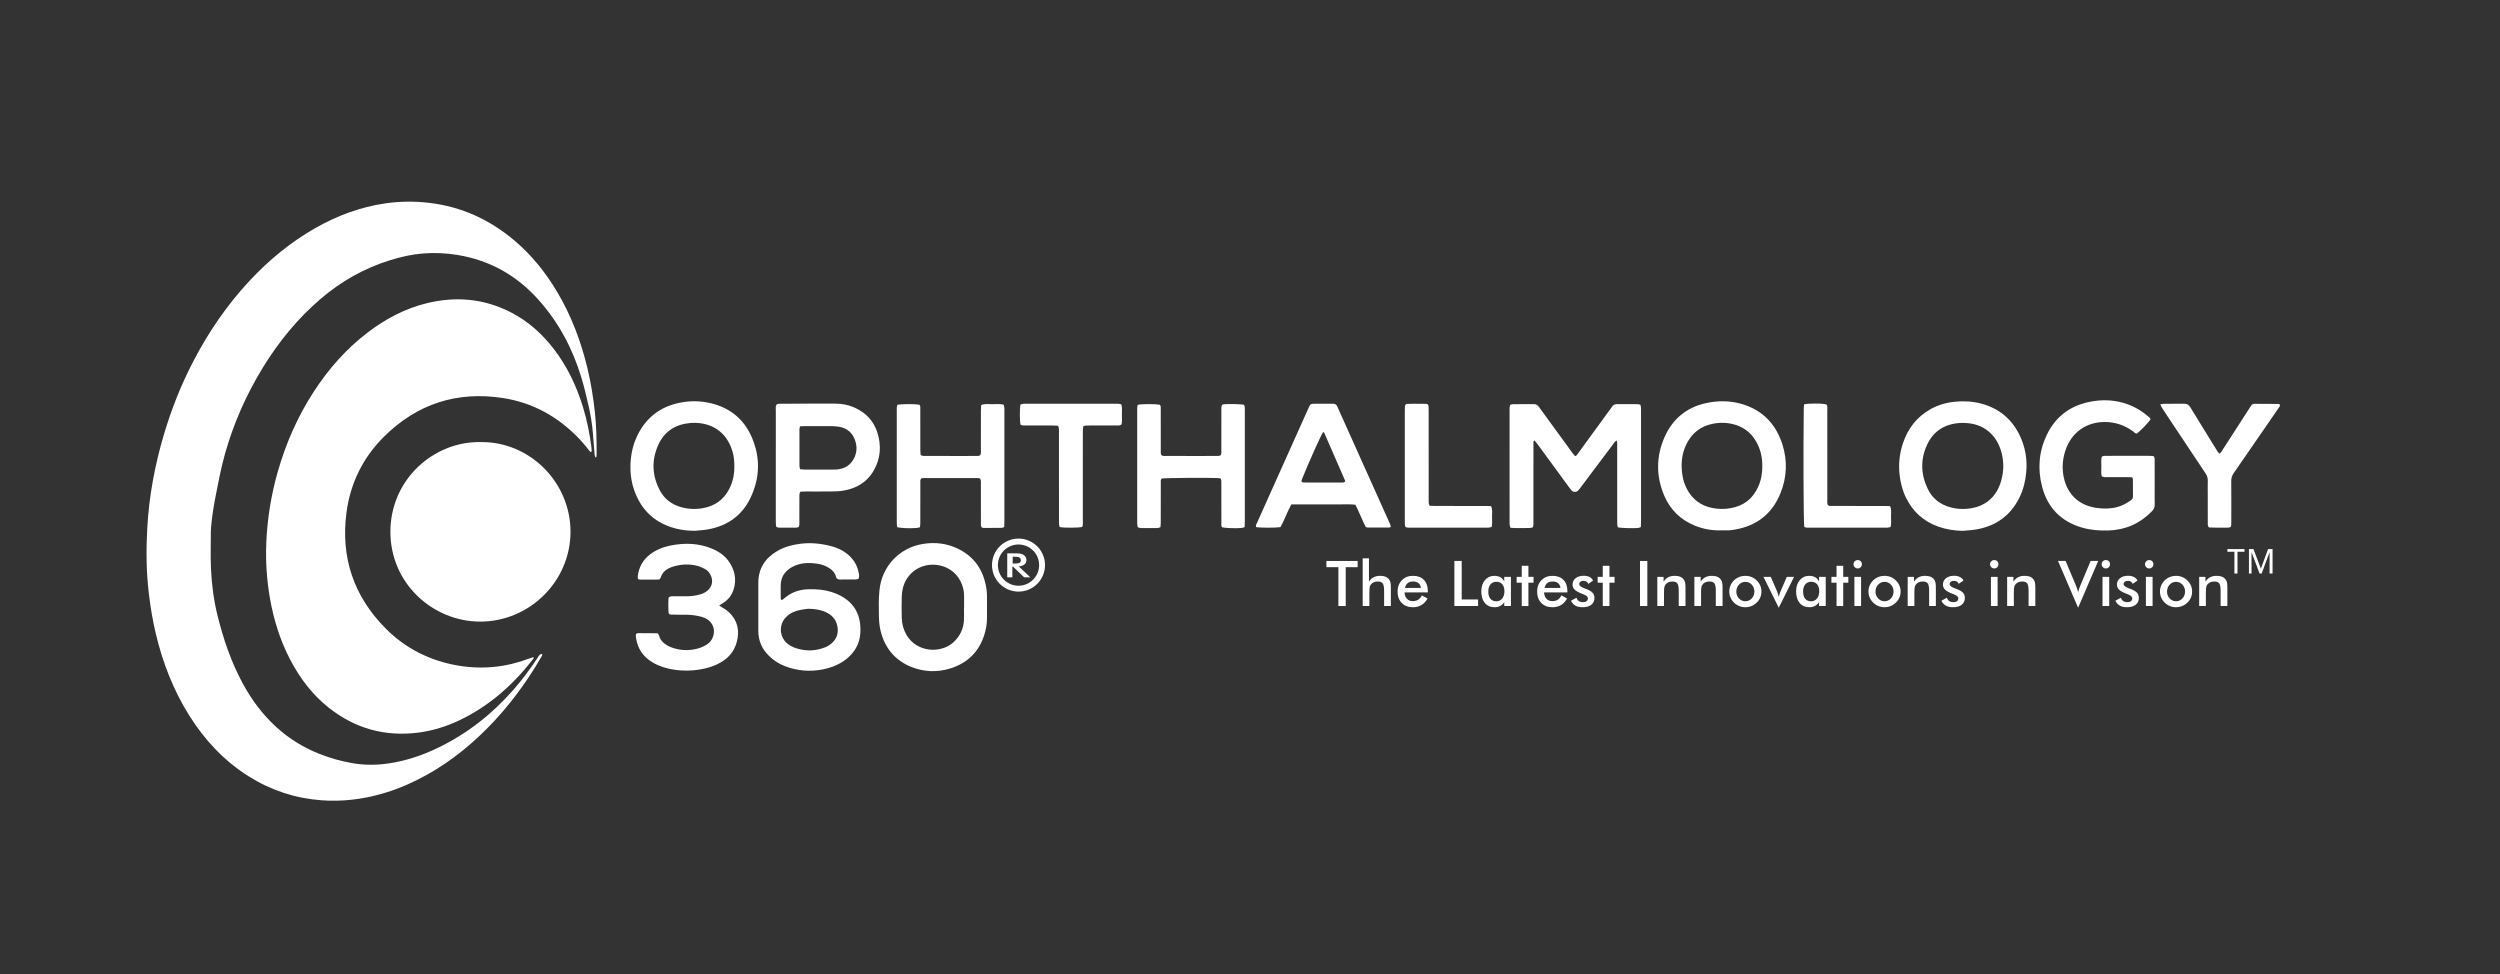 <?xml version="1.0" encoding="UTF-8"?>
<svg xmlns="http://www.w3.org/2000/svg" id="Layer_1" data-name="Layer 1" viewBox="0 0 657 256">
  <rect x="0" y="0" width="657" height="256" fill="#333333" stroke="none"/>
  <defs>
    <style>
      .cls-1 {
        fill: #fff;
        stroke-width: 0px;
      }
    </style>
  </defs>
  <g>
    <path class="cls-1" d="m588.009,150.725h-.805v-5.723h-1.842v-.706h4.493v.706h-1.846v5.723Z"></path>
    <path class="cls-1" d="m597.228,150.725h-.782v-5.614l-2.087,5.614h-.546l-2.11-5.614v5.614h-.683v-6.429h1.192l1.942,5.142,1.896-5.142h1.177v6.429Z"></path>
  </g>
  <path class="cls-1" d="m156.446,120.18c-.06-.224-.155-.444-.174-.671-.162-1.9-.307-3.802-.465-5.703-.197-2.37-.566-4.718-1.101-7.032-.583-2.52-1.161-5.047-1.909-7.52-2.316-7.652-5.992-14.591-11.353-20.553-5.694-6.333-12.732-10.31-21.193-11.698-3.036-.498-6.085-.634-9.133-.387-2.921.236-5.775.887-8.584,1.76-6.787,2.109-12.836,5.521-18.229,10.129-6.055,5.175-11.028,11.26-15.186,18.03-4.356,7.091-7.697,14.629-9.966,22.637-1.042,3.676-1.739,7.43-2.48,11.174-.535,2.706-.969,5.425-1.198,8.175-.028.338-.061.677-.061,1.016-.002,3.308-.117,6.621.034,9.922.19,4.152.717,8.277,1.722,12.327,1.527,6.156,3.558,12.123,6.574,17.728,2.331,4.332,5.222,8.233,8.865,11.557,3.359,3.065,7.17,5.411,11.399,7.077,2.811,1.108,5.707,1.916,8.688,2.426,3.167.541,6.332.519,9.502.045,4.53-.678,8.812-2.121,12.927-4.11,7.677-3.709,14.23-8.865,19.832-15.267,2.324-2.656,4.419-5.48,6.358-8.424.275-.418.493-.904,1.082-.965.215.222.069.416-.031.586-.579.988-1.154,1.979-1.759,2.951-4.148,6.657-8.996,12.748-14.726,18.121-5.553,5.207-11.719,9.512-18.696,12.607-4.684,2.078-9.56,3.459-14.666,4.039-2.67.303-5.345.352-8.007.159-6.896-.5-13.29-2.604-19.153-6.289-6.484-4.076-11.559-9.528-15.611-15.973-4.197-6.676-7.001-13.924-8.817-21.574-.834-3.511-1.41-7.064-1.833-10.648-.674-5.708-.709-11.436-.389-17.151.464-8.285,1.976-16.408,4.329-24.37,1.989-6.731,4.562-13.229,7.809-19.454,4.003-7.674,8.85-14.756,14.768-21.098,5.072-5.436,10.743-10.112,17.212-13.796,5.732-3.265,11.824-5.551,18.37-6.507,3.836-.56,7.695-.599,11.549-.15,8.609,1.001,16.117,4.484,22.674,10.096,4.397,3.762,7.957,8.216,10.918,13.166,3.801,6.355,6.378,13.196,8.084,20.381.873,3.676,1.472,7.396,1.889,11.154.422,3.803.504,7.613.475,11.431-.002.204-.049.408-.076.612-.088.012-.176.023-.264.035Z"></path>
  <path class="cls-1" d="m140.285,172.805c-.063.137-.102.293-.193.41-5.231,6.723-11.445,12.275-19.183,15.991-3.465,1.664-7.1,2.822-10.917,3.316-8.78,1.135-16.667-1.047-23.606-6.545-4.328-3.43-7.579-7.745-10.121-12.615-2.634-5.045-4.315-10.412-5.299-16.002-.848-4.82-1.189-9.682-.989-14.571.259-6.339,1.246-12.568,2.978-18.676,2.12-7.477,5.197-14.527,9.426-21.059,3.882-5.996,8.523-11.309,14.222-15.655,4.671-3.563,9.77-6.293,15.508-7.703,7.711-1.895,15.164-1.234,22.262,2.447,4.485,2.326,8.146,5.637,11.208,9.626,3.504,4.565,5.925,9.68,7.612,15.158,1.089,3.536,1.795,7.154,2.263,10.82.032.251.033.507.032.761-0.0.077-.055.154-.086.234-.33.098-.447-.174-.591-.364-1.104-1.457-2.309-2.824-3.618-4.1-5.324-5.189-11.643-8.527-18.977-9.667-12.098-1.88-22.618,1.519-31.302,10.154-5.524,5.493-8.846,12.205-9.862,19.947-1.547,11.792,1.911,21.984,10.269,30.423,5.257,5.309,11.69,8.523,19.059,9.778,6.371,1.085,12.598.453,18.65-1.832.354-.134.718-.244,1.079-.359.028-.009.072.032.175.082Z"></path>
  <path class="cls-1" d="m126.3,116.178c12.843-.19,23.639,10.504,23.629,23.596-.01,12.944-10.748,23.637-23.832,23.583-12.244-.05-23.523-9.922-23.5-23.64.023-13.765,11.422-23.766,23.703-23.54Z"></path>
  <path class="cls-1" d="m402.778,138.619c-.271.048-.555.14-.84.141-1.648.004-3.298.065-4.982-.043-.09-.307-.196-.536-.219-.774-.036-.378-.022-.762-.022-1.144-.001-9.54-.002-19.08.004-28.62 0-.585-.094-1.187.185-1.81.224-.05.462-.147.701-.149,1.824-.014,3.648.006,5.472-.019.624-.009,1.015.264,1.365.75,1.885,2.614,3.79,5.213,5.688,7.818,1.024,1.405,2.044,2.813,3.072,4.216.222.302.47.585.716.889.475-.112.623-.493.836-.784,2.751-3.767,5.495-7.539,8.24-11.31.225-.309.464-.607.673-.926.308-.471.725-.658,1.288-.65,1.442.021,2.885.004,4.327.004.382 0.0.764-.006,1.145.017.205.012.408.077.647.126.06.215.142.41.164.612.031.294.024.593.024.889.001,9.752.002,19.504-.001,29.256-0.0.461-.033.922-.052,1.405-.255.092-.442.202-.639.225-1.188.133-4.52.043-5.385-.143-.052-.206-.145-.44-.163-.681-.031-.422-.02-.847-.02-1.271-.001-6.487.002-12.974-.006-19.462-.001-.448.095-.918-.156-1.423-.446.216-.637.605-.879.928-2.829,3.762-5.652,7.529-8.478,11.293-.204.271-.4.55-.621.806-.559.647-1.42.654-1.961-.012-.481-.592-.916-1.22-1.367-1.836-2.555-3.49-5.107-6.983-7.665-10.471-.189-.258-.417-.489-.625-.73-.375.268-.251.59-.252.864-.011,2.29-.007,4.579-.007,6.869-0,4.537.003,9.074-.004,13.611-.001.497.091,1.015-.203,1.542Z"></path>
  <path class="cls-1" d="m225.602,152.117c-.214.053-.453.16-.694.163-1.399.017-2.799.005-4.198.014-.53.003-.878-.178-1.02-.737-.303-1.198-1.158-1.942-2.188-2.515-.862-.479-1.8-.763-2.768-.905-2.219-.326-4.395-.263-6.447.813-2.021,1.06-3.115,2.683-3.119,4.993-.002,1.017-.005,2.034.005,3.052.002.242-.047.517.294.732.165-.121.369-.247.545-.404,1.75-1.556,3.812-2.343,6.133-2.453,2.304-.109,4.574.1,6.776.843,1.337.451,2.574,1.082,3.69,1.954,1.902,1.484,2.981,3.448,3.356,5.797.173,1.085.209,2.185.093,3.294-.261,2.492-1.394,4.509-3.261,6.128-1.909,1.656-4.179,2.566-6.629,3.044-3.369.656-6.667.375-9.877-.858-1.604-.616-3.018-1.523-4.244-2.735-1.81-1.79-2.754-3.945-2.764-6.486-.017-4.238-.022-8.477-.003-12.715.017-3.732,1.782-6.457,4.953-8.313,1.894-1.109,3.965-1.656,6.142-1.926,2.741-.34,5.418-.061,8.06.637,2.044.54,3.874,1.488,5.318,3.083,1.086,1.199,1.711,2.615,1.961,4.201.066.416.107.842-.116,1.299Zm-13.016,7.864c-.338.036-.888.069-1.428.16-.624.105-1.253.221-1.857.405-1.109.339-2.09.907-2.877,1.782-1.851,2.057-1.544,5.318.685,6.952.473.347.997.659,1.543.867,2.767,1.052,5.544,1.05,8.293-.072.502-.205.989-.498,1.411-.839,1.518-1.227,2.09-2.82,1.697-4.74-.361-1.763-1.465-2.916-3.059-3.637-1.33-.601-2.744-.839-4.408-.878Z"></path>
  <path class="cls-1" d="m452.561,139.372c-2.447.094-4.821-.29-7.095-1.208-3.765-1.52-6.493-4.149-8.084-7.866-2.2-5.139-2.184-10.345.072-15.446,2.303-5.205,6.388-8.222,12.012-9.129,2.716-.438,5.426-.355,8.075.392,5.551,1.566,9.132,5.218,10.866,10.653,1.376,4.314,1.199,8.644-.491,12.839-2.172,5.39-6.197,8.564-11.934,9.552-.501.086-1.006.176-1.512.204-.634.035-1.272.008-1.908.008Zm10.571-16.863c.032-2.296-.471-4.464-1.609-6.465-1.424-2.503-3.571-4.027-6.377-4.651-1.257-.28-2.531-.342-3.798-.21-3.855.4-6.67,2.316-8.303,5.868-1.136,2.47-1.316,5.069-.925,7.721.192,1.306.58,2.565,1.198,3.741,1.409,2.684,3.601,4.347,6.568,4.964,1.635.34,3.277.362,4.932.073,3.403-.594,5.803-2.469,7.221-5.594.782-1.724,1.113-3.554,1.094-5.446Z"></path>
  <path class="cls-1" d="m515.798,139.508c-2.195-.047-4.323-.375-6.386-1.101-3.874-1.365-6.704-3.915-8.508-7.59-.981-2-1.505-4.128-1.723-6.349-.266-2.707.04-5.343.885-7.906,1.284-3.894,3.627-6.971,7.237-9.012,2.027-1.146,4.229-1.765,6.531-1.98,2.338-.218,4.666-.1,6.946.525,4.613,1.265,7.96,4.077,10.021,8.371,1.462,3.046,2,6.276,1.688,9.654-.213,2.306-.74,4.519-1.76,6.6-2.315,4.724-6.121,7.484-11.269,8.403-1.205.215-2.441.261-3.663.385Zm.112-28.364c-.212,0-.425-.01-.636.001-4.083.214-7.145,2.053-8.865,5.805-1.768,3.858-1.617,7.758.22,11.557,1.211,2.504,3.246,4.086,5.937,4.817,1.408.382,2.841.513,4.289.393,4.999-.413,7.854-3.232,9.041-7.322.725-2.499.767-5.019.078-7.537-.56-2.048-1.534-3.859-3.141-5.284-1.974-1.75-4.338-2.41-6.923-2.43Z"></path>
  <path class="cls-1" d="m182.443,139.502c-2.501-.029-4.913-.44-7.221-1.386-3.265-1.338-5.751-3.566-7.413-6.674-1.858-3.475-2.443-7.195-1.998-11.092.203-1.78.626-3.507,1.344-5.152,2.231-5.115,6.069-8.283,11.553-9.374,2.693-.536,5.404-.499,8.085.141,5.093,1.215,8.761,4.215,10.81,9.017,2.252,5.277,2.118,10.604-.339,15.782-2.254,4.751-6.131,7.468-11.284,8.367-1.165.203-2.357.251-3.536.37Zm10.543-16.883c.043-2.459-.462-4.711-1.697-6.767-1.277-2.125-3.104-3.556-5.496-4.262-1.446-.426-2.922-.553-4.41-.42-3.801.34-6.705,2.117-8.327,5.623-1.883,4.071-1.723,8.161.376,12.12,1.189,2.243,3.102,3.668,5.547,4.362,1.954.554,3.929.62,5.921.234,3.024-.585,5.285-2.21,6.712-4.95.98-1.882,1.404-3.899,1.373-5.941Z"></path>
  <path class="cls-1" d="m560.336,125.437c-.467-.017-.887-.044-1.307-.045-1.782-.005-3.564.003-5.346-.006-.416-.002-.849.073-1.336-.22-.241-.799-.104-1.691-.111-2.565-.007-.843-.096-1.694.084-2.492.274-.352.631-.308.963-.311,1.23-.01,2.461-.006,3.691-.007,2.546-0,5.092-.003,7.637.002.46.001.92.034,1.31.049.435.477.32.965.322,1.416.012,2.29.006,4.58.006,6.87,0,1.484-.03,2.969.011,4.453.02.741-.246,1.282-.751,1.8-3.144,3.226-6.957,4.903-11.46,5.031-2.346.066-4.664-.102-6.927-.767-5.515-1.621-9.027-5.226-10.467-10.769-1.216-4.679-.838-9.272,1.269-13.643,2.384-4.945,6.393-7.793,11.774-8.731,2.664-.465,5.323-.428,7.95.274,2.541.679,4.813,1.876,6.806,3.593.283.244.629.447.709.859-.601.882-2.647,3.002-3.607,3.735-.461-.025-.72-.405-1.054-.645-2.168-1.554-4.583-2.392-7.247-2.415-5.006-.043-8.924,2.776-10.478,7.527-.823,2.515-.948,5.072-.268,7.647,1.074,4.067,3.988,6.754,8.442,7.401,1.817.264,3.637.257,5.431-.218,1.332-.353,2.523-.984,3.626-1.798.324-.239.542-.533.54-.955-.007-1.526-.01-3.052-.025-4.578-.001-.117-.086-.233-.187-.493Z"></path>
  <path class="cls-1" d="m299.011,106.373c1.177-.228,4.714-.224,5.786-.012.333.343.243.787.246,1.199.012,1.611.006,3.223.006,4.835 0,1.951-.003,3.902.003,5.853.001.459-.062.932.148,1.351.446.32.926.223,1.381.225,2.461.01,4.922.005,7.383.005,1.825,0,3.649.004,5.474-.003.458-.002.931.063,1.345-.175.275-.461.186-.938.187-1.394.008-3.435.001-6.87.008-10.306.001-.501-.075-1.016.172-1.567.164-.047.357-.137.556-.154,1.392-.117,4.386-.033,5.255.145.053.211.145.446.165.687.031.379.017.763.017,1.144.001,9.542.001,19.085-.002,28.627-0.0.546-.029,1.093-.045,1.682-.287.091-.514.208-.75.231-1.522.145-4.375.041-5.197-.175-.268-.416-.168-.894-.169-1.349-.009-3.35-.003-6.701-.008-10.051-.001-.458.059-.929-.175-1.417-.247-.042-.488-.107-.732-.119-2.575-.128-13.794-.037-14.765.116-.36.381-.242.87-.244,1.321-.012,2.545-.006,5.089-.006,7.634-0.0.891.007,1.781-.004,2.672-.004.376-.044.752-.068,1.132-.674.401-1.365.236-2.025.261-.636.024-1.273.021-1.909.001-.669-.021-1.357.117-2.057-.213-.041-.273-.098-.557-.122-.843-.021-.253-.008-.509-.008-.763-0-9.627-.001-19.254.003-28.882 0-.543-.067-1.098.152-1.696Z"></path>
  <path class="cls-1" d="m235.83,106.381c1.129-.229,4.668-.236,5.785-.027.35.386.237.874.239,1.326.013,2.162.006,4.325.006,6.487 0,1.399-.006,2.799.004,4.198.003.414.05.827.076,1.222.548.321,1.066.238,1.563.239,3.309.008,6.618.004,9.927.004,1.018-0,2.036.004,3.054-.004.375-.003.765.047,1.098-.188.298-.477.192-.999.193-1.498.01-3.392.002-6.784.008-10.176.001-.501.042-1.002.066-1.514,1.01-.426,1.993-.215,2.947-.23.967-.016,1.946-.122,2.976.126.058.276.143.554.169.836.031.337.013.678.013,1.017 0,9.54.001,19.081-.002,28.621-0.0.546-.029,1.093-.046,1.673-.239.095-.425.233-.614.235-1.611.019-3.222.017-4.833.008-.161-.001-.322-.085-.462-.124-.312-.449-.21-.93-.212-1.385-.009-3.307-.001-6.615-.01-9.922-.001-.499.093-1.019-.205-1.553-.212-.037-.453-.117-.695-.118-4.709-.007-9.418-.005-14.127-0-.208 0-.416.053-.605.078-.404.409-.275.901-.277,1.35-.013,2.926-.007,5.851-.007,8.777-0.0.594.008,1.187-.006,1.781-.007.292-.055.583-.09.935-.298.072-.572.179-.852.199-1.986.14-4.182.047-5.113-.211-.038-.259-.112-.543-.117-.829-.017-.848-.009-1.696-.009-2.544-0-9.032-.001-18.063.003-27.095 0-.543-.07-1.098.154-1.695Z"></path>
  <path class="cls-1" d="m339.363,132.551c-1.102,2.023-1.822,4.114-2.852,5.981-1.293.206-5.445.187-6.432-.016-.136-.501.174-.895.356-1.305,1.185-2.674,2.387-5.34,3.584-8.008,3.245-7.231,6.487-14.464,9.737-21.693.644-1.432.479-1.404,2.159-1.408,1.315-.003,2.629-.003,3.944.002.296.001.601-.008.885.059.187.044.397.179.504.337.188.278.31.601.449.91,4.394,9.782,8.787,19.564,13.175,29.348.239.533.543,1.049.634,1.717-.171.065-.315.167-.46.167-1.908.006-3.815-.001-5.723-.009-.081-0-.163-.044-.363-.101-.154-.294-.365-.656-.537-1.035-.562-1.234-1.106-2.477-1.666-3.712-.172-.381-.371-.749-.566-1.14-1.447-.182-2.842-.069-4.233-.089-1.399-.02-2.799-.004-4.198-.004-1.357,0-2.714-0-4.071-0-1.398-0-2.796-0-4.324-0Zm8.381-19.054c-.656.989-3.825,8.061-5.554,12.359-.09.223-.136.465-.192.662.319.356.678.28,1.004.283,1.228.012,2.456.006,3.684.006,1.905 0,3.811.006,5.716-.006.365-.002.771.1,1.084-.256-.013-.113.001-.246-.046-.352-1.789-4.113-3.583-8.224-5.382-12.333-.046-.106-.156-.184-.315-.363Z"></path>
  <path class="cls-1" d="m259.381,159.608c0,.933-.005,1.865.001,2.798.009,1.541-.259,3.04-.729,4.5-1.433,4.449-4.441,7.359-8.862,8.745-3.422,1.073-6.872.966-10.227-.36-4.001-1.581-6.615-4.471-7.891-8.576-.457-1.471-.653-2.99-.686-4.512-.05-2.37-.101-4.742.137-7.113.626-6.248,5.193-11.123,11.389-12.141,3.286-.54,6.429-.143,9.407,1.339,4.003,1.992,6.311,5.276,7.178,9.618.217,1.084.306,2.18.287,3.287-.014.805-.003,1.611-.003,2.416h-.002Zm-6.043.039c.009-0.0.018-0.0.027-0,0-1.017.002-2.035-.001-3.052-.003-.985-.184-1.939-.515-2.865-2.039-5.713-9.153-6.866-13.103-3.313-1.85,1.664-2.656,3.807-2.754,6.221-.077,1.905-.048,3.815-.008,5.722.034,1.591.441,3.097,1.242,4.488,2.662,4.622,9.08,5.031,12.449,1.837,1.617-1.533,2.514-3.398,2.649-5.606.07-1.14.012-2.288.012-3.432Z"></path>
  <path class="cls-1" d="m210.352,129.214c-.36.587-.269,1.065-.271,1.522-.01,2.119 0,4.238-.009,6.357-.002.457.075.932-.195,1.415-.572.27-1.216.139-1.838.158-.678.021-1.357.019-2.035.001-.629-.016-1.27.095-1.943-.153-.054-.22-.14-.455-.163-.697-.031-.336-.017-.677-.017-1.016-.001-9.621-.002-19.241.004-28.862 0-.54-.105-1.1.142-1.578.368-.297.762-.255,1.138-.257,4.791-.018,9.583-.051,14.374-.032,1.617.006,3.21.281,4.718.911,4.098,1.714,6.301,4.868,6.867,9.195.221,1.688.105,3.386-.433,5.03-1.445,4.417-4.515,6.95-9.052,7.727-.997.171-2.024.204-3.039.217-2.289.031-4.579.007-6.869.012-.461.001-.922.031-1.38.048Zm-.103-17.178c-.074.345-.155.545-.155.746-.008,3.262-.011,6.524.002,9.786.001.235.123.469.205.757.414.03.788.079,1.163.08,2.543.006,5.086.005,7.629-0.0.381-.001.765-.01,1.142-.059,1.953-.249,3.398-1.234,4.26-3.017.655-1.355.751-2.79.347-4.215-.652-2.299-2.182-3.673-4.581-3.998-.628-.085-1.266-.126-1.9-.13-2.246-.016-4.493-.009-6.739-.004-.419.001-.838.033-1.371.056Z"></path>
  <path class="cls-1" d="m172.94,166.528c.091.183.235.396.306.631.357,1.174,1.176,1.948,2.203,2.519.478.266.999.471,1.522.635,2.204.69,4.42.71,6.638.052.861-.256,1.657-.639,2.389-1.165,2.168-1.558,2.407-5.355-.736-6.774-.76-.343-1.611-.523-2.44-.669-1.467-.258-2.957-.221-4.442-.214-.678.004-1.358.004-2.035-.033-.441-.024-.646-.211-.664-.62-.058-1.307-.081-2.616.006-3.808.397-.437.798-.376,1.17-.379,1.272-.011,2.545-.005,3.818-.01,1.153-.004,2.282-.181,3.386-.503.697-.203,1.346-.515,1.901-.998,1.145-.996,1.478-2.402.903-3.805-.334-.814-.875-1.473-1.645-1.877-.67-.351-1.38-.679-2.111-.851-2.195-.516-4.379-.379-6.518.344-1.393.471-2.483,1.276-2.952,2.747-.05.157-.155.296-.242.458-.171.04-.333.11-.496.112-1.527.011-3.054.026-4.58.006-.64-.008-.788-.23-.709-.912.273-2.35,1.325-4.264,3.211-5.709,1.581-1.211,3.376-1.937,5.313-2.329,3.784-.765,7.507-.674,11.109.866,1.747.747,3.278,1.802,4.356,3.396,1.477,2.185,2.001,4.569,1.232,7.137-.506,1.69-1.546,2.999-3.095,3.882-.215.122-.422.26-.738.456.324.218.547.389.789.526.893.504,1.705,1.098,2.379,1.885,1.537,1.795,2.06,3.857,1.679,6.163-.464,2.808-1.924,4.936-4.39,6.372-1.558.908-3.242,1.454-5.007,1.785-2.915.548-5.82.527-8.715-.12-1.969-.44-3.794-1.201-5.399-2.451-1.995-1.555-2.987-3.638-3.247-6.108-.054-.509.128-.773.598-.775,1.653-.01,3.306.013,4.959.029.079.001.158.056.295.109Z"></path>
  <path class="cls-1" d="m567.72,106.259c.476-.071.76-.147,1.044-.149,1.739-.012,3.478.018,5.216-.018.771-.016,1.242.293,1.636.943,1.889,3.118,3.815,6.214,5.728,9.317.467.758.93,1.518,1.408,2.269.13.204.308.377.498.605.475-.28.663-.72.908-1.098,2.256-3.489,4.503-6.983,6.754-10.475.23-.356.466-.708.696-1.064.201-.311.491-.466.854-.465,2.119.005,4.239.013,6.358.031.111.001.222.1.321.147.135.414-.146.662-.327.926-1.218,1.786-2.448,3.565-3.675,5.345-2.694,3.91-5.38,7.825-8.094,11.722-.457.655-.679,1.314-.672,2.119.03,3.518.015,7.037.01,10.555-.001.5.06,1.012-.151,1.529-.616.279-1.258.15-1.88.169-.678.021-1.357.013-2.036.002-.628-.01-1.255-.04-1.821-.059-.394-.494-.291-.978-.293-1.43-.011-2.416-.006-4.832-.006-7.249-0-1.187-.032-2.375.011-3.56.028-.762-.203-1.387-.622-2.012-3.325-4.968-6.628-9.949-9.937-14.928-.516-.777-1.033-1.553-1.536-2.339-.132-.206-.213-.446-.394-.835Z"></path>
  <path class="cls-1" d="m278.068,111.883c-.55-.024-1.052-.065-1.554-.066-2.332-.007-4.665 0-6.997-.007-.459-.001-.938.07-1.343-.22-.193-.999-.209-4.007-.019-5.264.198-.063.425-.173.661-.201.335-.04.677-.023,1.016-.023,7.718-.001,15.437-.002,23.155.002.545 0,1.1-.061,1.692.167.306.851.136,1.744.149,2.614.013.883.097,1.775-.081,2.631-.42.388-.907.291-1.359.293-2.248.011-4.495.005-6.743.006-.424 0-.849-.003-1.272.022-.202.012-.401.086-.654.144-.052.315-.128.597-.138.882-.022.593-.011,1.187-.011,1.78-0,7.418.002,14.835-.005,22.253-.001.539.11,1.103-.189,1.596-.988.233-4.671.253-5.894.023-.054-.251-.145-.528-.166-.811-.031-.422-.015-.847-.015-1.271-0-7.587.001-15.174-.003-22.762-0-.542.068-1.098-.231-1.788Z"></path>
  <path class="cls-1" d="m375.692,132.911c.518.02,1.019.055,1.52.055,4.368.004,8.736.001,13.104.004.505 0,1.01.024,1.537.038.454.937.231,1.878.252,2.786.02.879.096,1.77-.098,2.699-.271.061-.507.139-.748.163-.294.029-.593.016-.89.016-6.488.001-12.977.003-19.465-.004-.5-.001-1.018.091-1.549-.179-.046-.17-.132-.366-.147-.568-.029-.38-.023-.762-.023-1.144-.001-9.579-.001-19.159 0-28.738 0-.424-.002-.849.031-1.27.034-.426.206-.603.651-.629.634-.038,1.271-.036,1.907-.037.975-.001,1.951-.006,2.926.025.514.017.688.2.726.696.033.422.027.847.027,1.271.001,7.672-.001,15.344.005,23.016 0.0.544-.092,1.104.235,1.8Z"></path>
  <path class="cls-1" d="m474.164,138.491c-.204-1.333-.277-20.055-.133-31.007.005-.376.044-.752.071-1.208.372-.062.693-.151,1.017-.165,2.761-.117,4.023-.058,4.942.214.256.509.149,1.069.149,1.61.007,7.72.003,15.441.009,23.161 0.0.545-.085,1.101.114,1.619.369.354.815.246,1.225.248,2.207.011,4.414.006,6.621.006,2.377 0,4.753-.002,7.13.002.462.001.925.029,1.403.046.445.944.225,1.885.247,2.795.022.879.092,1.77-.108,2.699-.282.057-.519.124-.761.149-.252.026-.509.013-.763.013-6.536 0-13.072.002-19.608-.003-.5-0-1.014.069-1.556-.178Z"></path>
  <path class="cls-1" d="m353.653,149.055v10.21h-1.926v-10.21h-3.146v-1.633h8.204v1.633h-3.132Z"></path>
  <path class="cls-1" d="m358.112,159.265v-12.54h1.65v6.125c.352-.529.765-.916,1.239-1.156.474-.243,1.05-.366,1.73-.366.574,0,1.06.092,1.461.271.401.182.715.448.942.805.137.21.234.456.293.736s.09.772.09,1.473v4.652h-1.772v-3.939c0-1.01-.123-1.68-.368-2.011-.245-.333-.682-.498-1.308-.498-.408,0-.774.076-1.095.227s-.574.363-.758.64c-.127.184-.219.42-.269.708-.052.288-.078.748-.078,1.378v3.495h-1.756Z"></path>
  <path class="cls-1" d="m375.24,155.689h-6.134c.045.717.257,1.277.64,1.678s.892.604,1.529.604c.566,0,1.038-.12,1.416-.356.378-.238.706-.621.987-1.149l1.48.826c-.43.769-.965,1.345-1.6,1.723-.637.378-1.383.566-2.242.566-1.23,0-2.209-.375-2.936-1.126-.729-.748-1.093-1.749-1.093-3,0-1.204.378-2.193,1.128-2.967.753-.774,1.721-1.161,2.901-1.161,1.237,0,2.197.354,2.889,1.06.689.708,1.036,1.697,1.036,2.969v.333Zm-1.822-1.182c-.068-.55-.279-.968-.63-1.258-.349-.288-.831-.432-1.44-.432-.578,0-1.041.142-1.392.42-.349.281-.595.706-.736,1.27h4.199Z"></path>
  <path class="cls-1" d="m382.211,159.265v-11.843h1.926v10.12h4.303v1.723h-6.228Z"></path>
  <path class="cls-1" d="m397.073,159.265h-1.756v-.996c-.314.444-.677.772-1.097.989-.418.215-.897.323-1.435.323-1.083,0-1.938-.371-2.561-1.114-.623-.741-.935-1.756-.935-3.045,0-1.225.319-2.214.956-2.964.635-.753,1.466-1.131,2.49-1.131.628,0,1.161.132,1.607.394.444.26.769.637.975,1.128v-1.256h1.756v7.671Zm-1.709-3.859c0-.793-.184-1.411-.552-1.853-.371-.441-.887-.663-1.551-.663s-1.185.227-1.565.684c-.38.456-.571,1.088-.571,1.895,0,.814.184,1.444.55,1.886.368.441.885.663,1.555.663.63,0,1.145-.241,1.541-.72.394-.479.592-1.112.592-1.893Z"></path>
  <path class="cls-1" d="m399.913,159.265v-6.132h-1.343v-1.539h1.343v-2.903h1.756v2.903h1.343v1.539h-1.343v6.132h-1.756Z"></path>
  <path class="cls-1" d="m411.912,155.689h-6.134c.045.717.257,1.277.64,1.678s.892.604,1.529.604c.566,0,1.038-.12,1.416-.356.378-.238.706-.621.987-1.149l1.48.826c-.43.769-.965,1.345-1.6,1.723-.637.378-1.383.566-2.242.566-1.23,0-2.209-.375-2.936-1.126-.729-.748-1.093-1.749-1.093-3,0-1.204.378-2.193,1.128-2.967.753-.774,1.721-1.161,2.901-1.161,1.237,0,2.197.354,2.889,1.06.689.708,1.036,1.697,1.036,2.969v.333Zm-1.822-1.182c-.068-.55-.279-.968-.63-1.258-.349-.288-.831-.432-1.44-.432-.578,0-1.041.142-1.392.42-.349.281-.595.706-.736,1.27h4.199Z"></path>
  <path class="cls-1" d="m412.858,157.872l1.456-.791c.106.382.307.673.597.873.293.198.666.3,1.126.3.392,0,.701-.092.925-.271.224-.182.335-.427.335-.741,0-.415-.399-.772-1.197-1.067-.269-.099-.477-.179-.623-.243-.819-.34-1.392-.684-1.718-1.036-.328-.352-.491-.776-.491-1.279,0-.684.269-1.239.805-1.666.538-.425,1.249-.637,2.134-.637.592,0,1.1.109,1.525.326.422.219.732.531.925.935l-1.246.859c-.092-.243-.25-.437-.481-.578-.229-.144-.493-.215-.795-.215-.335,0-.604.078-.805.238-.203.158-.304.371-.304.635,0,.399.453.762,1.359,1.093.286.101.507.184.663.25.706.281,1.213.597,1.518.951.304.352.456.793.456,1.322,0,.767-.276,1.367-.833,1.801-.555.434-1.319.651-2.296.651-.751,0-1.374-.142-1.869-.422-.496-.279-.885-.708-1.164-1.286Z"></path>
  <path class="cls-1" d="m421.206,159.265v-6.132h-1.343v-1.539h1.343v-2.903h1.756v2.903h1.343v1.539h-1.343v6.132h-1.756Z"></path>
  <path class="cls-1" d="m430.996,159.265v-11.843h1.924v11.843h-1.924Z"></path>
  <path class="cls-1" d="m435.542,159.265v-7.671h1.65v1.256c.352-.529.765-.916,1.239-1.156.474-.243,1.05-.366,1.73-.366.574,0,1.06.092,1.461.271.401.182.715.448.942.805.137.21.234.456.293.736s.09.772.09,1.473v4.652h-1.772v-3.939c0-1.01-.123-1.68-.368-2.011-.245-.333-.682-.498-1.308-.498-.408,0-.774.076-1.095.227s-.574.363-.758.64c-.127.184-.219.42-.269.708-.052.288-.078.748-.078,1.378v3.495h-1.756Z"></path>
  <path class="cls-1" d="m445.282,159.265v-7.671h1.65v1.256c.352-.529.765-.916,1.239-1.156.474-.243,1.05-.366,1.73-.366.574,0,1.06.092,1.461.271.401.182.715.448.942.805.137.21.234.456.293.736s.09.772.09,1.473v4.652h-1.772v-3.939c0-1.01-.123-1.68-.368-2.011-.245-.333-.682-.498-1.308-.498-.408,0-.774.076-1.095.227s-.574.363-.758.64c-.127.184-.219.42-.269.708-.052.288-.078.748-.078,1.378v3.495h-1.756Z"></path>
  <path class="cls-1" d="m454.456,155.439c0-.562.106-1.09.321-1.591.212-.498.519-.942.918-1.331.392-.382.845-.677,1.359-.88.512-.205,1.048-.309,1.61-.309.576,0,1.119.104,1.629.309.51.203.968.505,1.371.906.406.392.713.838.923,1.333s.316,1.017.316,1.562c0,.566-.104,1.097-.312,1.593s-.512.935-.911,1.319c-.42.404-.887.71-1.4.918s-1.05.312-1.617.312c-.557,0-1.09-.104-1.603-.312s-.968-.51-1.367-.902c-.406-.401-.713-.847-.923-1.343-.21-.498-.316-1.027-.316-1.586Zm6.594.017c0-.713-.229-1.315-.689-1.81-.458-.493-1.017-.739-1.68-.739-.658,0-1.218.245-1.68.739-.46.496-.692,1.097-.692,1.81,0,.71.231,1.315.692,1.808.463.493,1.022.739,1.68.739.656,0,1.215-.245,1.678-.739.46-.493.692-1.097.692-1.808Z"></path>
  <path class="cls-1" d="m467.458,159.725l-4.022-8.131h1.916l1.676,3.861c.054.118.118.295.194.533.076.236.153.519.236.85.052-.234.116-.463.189-.692.073-.231.16-.46.264-.692l1.666-3.861h1.909l-4.029,8.131Z"></path>
  <path class="cls-1" d="m479.804,159.265h-1.756v-.996c-.314.444-.677.772-1.097.989-.418.215-.897.323-1.435.323-1.083,0-1.938-.371-2.561-1.114-.623-.741-.935-1.756-.935-3.045,0-1.225.319-2.214.956-2.964.635-.753,1.466-1.131,2.49-1.131.628,0,1.161.132,1.607.394.444.26.769.637.975,1.128v-1.256h1.756v7.671Zm-1.709-3.859c0-.793-.184-1.411-.552-1.853-.371-.441-.887-.663-1.551-.663s-1.185.227-1.565.684c-.38.456-.571,1.088-.571,1.895,0,.814.184,1.444.55,1.886.368.441.885.663,1.555.663.63,0,1.145-.241,1.541-.72.394-.479.592-1.112.592-1.893Z"></path>
  <path class="cls-1" d="m482.643,159.265v-6.132h-1.343v-1.539h1.343v-2.903h1.756v2.903h1.343v1.539h-1.343v6.132h-1.756Z"></path>
  <path class="cls-1" d="m487.102,148.278c0-.297.109-.552.328-.769.217-.215.479-.323.781-.323.312,0,.571.104.779.312s.312.47.312.781c0,.314-.104.576-.314.788-.21.215-.47.321-.776.321-.302,0-.564-.111-.781-.328-.219-.219-.328-.479-.328-.781Zm.234,10.987v-7.671h1.756v7.671h-1.756Z"></path>
  <path class="cls-1" d="m491.034,155.439c0-.562.106-1.09.321-1.591.212-.498.519-.942.918-1.331.392-.382.845-.677,1.359-.88.512-.205,1.048-.309,1.61-.309.576,0,1.119.104,1.629.309.51.203.968.505,1.371.906.406.392.713.838.923,1.333s.316,1.017.316,1.562c0,.566-.104,1.097-.312,1.593s-.512.935-.911,1.319c-.42.404-.887.71-1.4.918s-1.05.312-1.617.312c-.557,0-1.09-.104-1.603-.312s-.968-.51-1.367-.902c-.406-.401-.713-.847-.923-1.343-.21-.498-.316-1.027-.316-1.586Zm6.594.017c0-.713-.229-1.315-.689-1.81-.458-.493-1.017-.739-1.68-.739-.658,0-1.218.245-1.68.739-.46.496-.692,1.097-.692,1.81,0,.71.231,1.315.692,1.808.463.493,1.022.739,1.68.739.656,0,1.215-.245,1.678-.739.46-.493.692-1.097.692-1.808Z"></path>
  <path class="cls-1" d="m501.34,159.265v-7.671h1.65v1.256c.352-.529.765-.916,1.239-1.156.474-.243,1.05-.366,1.73-.366.574,0,1.06.092,1.461.271.401.182.715.448.942.805.137.21.234.456.293.736s.09.772.09,1.473v4.652h-1.772v-3.939c0-1.01-.123-1.68-.368-2.011-.245-.333-.682-.498-1.308-.498-.408,0-.774.076-1.095.227s-.574.363-.758.64c-.127.184-.219.42-.269.708-.052.288-.078.748-.078,1.378v3.495h-1.756Z"></path>
  <path class="cls-1" d="m510.2,157.872l1.456-.791c.106.382.307.673.597.873.293.198.666.3,1.126.3.392,0,.701-.092.925-.271.224-.182.335-.427.335-.741,0-.415-.399-.772-1.197-1.067-.269-.099-.477-.179-.623-.243-.819-.34-1.392-.684-1.718-1.036-.328-.352-.491-.776-.491-1.279,0-.684.269-1.239.805-1.666.538-.425,1.249-.637,2.134-.637.592,0,1.1.109,1.525.326.422.219.732.531.925.935l-1.246.859c-.092-.243-.25-.437-.481-.578-.229-.144-.493-.215-.795-.215-.335,0-.604.078-.805.238-.203.158-.304.371-.304.635,0,.399.453.762,1.359,1.093.286.101.507.184.663.25.706.281,1.213.597,1.518.951.304.352.456.793.456,1.322,0,.767-.276,1.367-.833,1.801-.555.434-1.319.651-2.296.651-.751,0-1.374-.142-1.869-.422-.496-.279-.885-.708-1.164-1.286Z"></path>
  <path class="cls-1" d="m522.981,148.278c0-.297.109-.552.328-.769.217-.215.479-.323.781-.323.312,0,.571.104.779.312s.312.47.312.781c0,.314-.104.576-.314.788-.21.215-.47.321-.776.321-.302,0-.564-.111-.781-.328-.219-.219-.328-.479-.328-.781Zm.234,10.987v-7.671h1.756v7.671h-1.756Z"></path>
  <path class="cls-1" d="m527.479,159.265v-7.671h1.65v1.256c.352-.529.765-.916,1.239-1.156.474-.243,1.05-.366,1.73-.366.574,0,1.06.092,1.461.271.401.182.715.448.942.805.137.21.234.456.293.736s.09.772.09,1.473v4.652h-1.772v-3.939c0-1.01-.123-1.68-.368-2.011-.245-.333-.682-.498-1.308-.498-.408,0-.774.076-1.095.227s-.574.363-.758.64c-.127.184-.219.42-.269.708-.052.288-.078.748-.078,1.378v3.495h-1.756Z"></path>
  <path class="cls-1" d="m546.127,159.725l-5.284-12.304h1.999l2.653,6.309c.158.368.288.706.389,1.017.101.309.184.604.243.885.068-.297.158-.604.267-.923s.234-.644.38-.979l2.646-6.309h1.99l-5.282,12.304Z"></path>
  <path class="cls-1" d="m552.308,148.278c0-.297.109-.552.328-.769.217-.215.479-.323.781-.323.312,0,.571.104.779.312s.312.47.312.781c0,.314-.104.576-.314.788-.21.215-.47.321-.776.321-.302,0-.564-.111-.781-.328-.219-.219-.328-.479-.328-.781Zm.234,10.987v-7.671h1.756v7.671h-1.756Z"></path>
  <path class="cls-1" d="m555.926,157.872l1.456-.791c.106.382.307.673.597.873.293.198.666.3,1.126.3.392,0,.701-.092.925-.271.224-.182.335-.427.335-.741,0-.415-.399-.772-1.197-1.067-.269-.099-.477-.179-.623-.243-.819-.34-1.392-.684-1.718-1.036-.328-.352-.491-.776-.491-1.279,0-.684.269-1.239.805-1.666.538-.425,1.249-.637,2.134-.637.592,0,1.1.109,1.525.326.422.219.732.531.925.935l-1.246.859c-.092-.243-.25-.437-.481-.578-.229-.144-.493-.215-.795-.215-.335,0-.604.078-.805.238-.203.158-.304.371-.304.635,0,.399.453.762,1.359,1.093.286.101.507.184.663.25.706.281,1.213.597,1.518.951.304.352.456.793.456,1.322,0,.767-.276,1.367-.833,1.801-.555.434-1.319.651-2.296.651-.751,0-1.374-.142-1.869-.422-.496-.279-.885-.708-1.164-1.286Z"></path>
  <path class="cls-1" d="m563.708,148.278c0-.297.109-.552.328-.769.217-.215.479-.323.781-.323.312,0,.571.104.779.312s.312.47.312.781c0,.314-.104.576-.314.788-.21.215-.47.321-.776.321-.302,0-.564-.111-.781-.328-.219-.219-.328-.479-.328-.781Zm.234,10.987v-7.671h1.756v7.671h-1.756Z"></path>
  <path class="cls-1" d="m567.64,155.439c0-.562.106-1.09.321-1.591.212-.498.519-.942.918-1.331.392-.382.845-.677,1.359-.88.512-.205,1.048-.309,1.61-.309.576,0,1.119.104,1.629.309.51.203.968.505,1.371.906.406.392.713.838.923,1.333s.316,1.017.316,1.562c0,.566-.104,1.097-.312,1.593s-.512.935-.911,1.319c-.42.404-.887.71-1.4.918s-1.05.312-1.617.312c-.557,0-1.09-.104-1.603-.312s-.968-.51-1.367-.902c-.406-.401-.713-.847-.923-1.343-.21-.498-.316-1.027-.316-1.586Zm6.594.017c0-.713-.229-1.315-.689-1.81-.458-.493-1.017-.739-1.68-.739-.658,0-1.218.245-1.68.739-.46.496-.692,1.097-.692,1.81,0,.71.231,1.315.692,1.808.463.493,1.022.739,1.68.739.656,0,1.215-.245,1.678-.739.46-.493.692-1.097.692-1.808Z"></path>
  <path class="cls-1" d="m577.946,159.265v-7.671h1.65v1.256c.352-.529.765-.916,1.239-1.156.474-.243,1.05-.366,1.73-.366.574,0,1.06.092,1.461.271.401.182.715.448.942.805.137.21.234.456.293.736s.09.772.09,1.473v4.652h-1.772v-3.939c0-1.01-.123-1.68-.368-2.011-.246-.333-.682-.498-1.308-.498-.408,0-.774.076-1.095.227s-.574.363-.758.64c-.127.184-.219.42-.269.708-.052.288-.078.748-.078,1.378v3.495h-1.756Z"></path>
  <path class="cls-1" d="m266.048,148.9v2.824h-1.342v-6.312h1.998c.586,0,1.04.027,1.363.082.323.055.599.145.827.272.273.152.483.349.632.591.148.241.223.506.223.793,0,.506-.171.902-.511,1.188-.341.286-.845.458-1.511.515l3.033,2.872h-1.619l-2.931-2.824h-.163Zm.09-.798h.259c.758,0,1.262-.063,1.51-.19s.373-.351.373-.673c0-.348-.133-.593-.4-.735-.267-.142-.761-.213-1.483-.213h-.259v1.811Z"></path>
  <path class="cls-1" d="m267.664,155.476c-3.842,0-6.968-3.126-6.968-6.968s3.126-6.968,6.968-6.968,6.968,3.126,6.968,6.968-3.126,6.968-6.968,6.968Zm0-12.388c-2.988,0-5.42,2.432-5.42,5.42s2.432,5.42,5.42,5.42,5.42-2.432,5.42-5.42-2.432-5.42-5.42-5.42Z"></path>
</svg>
